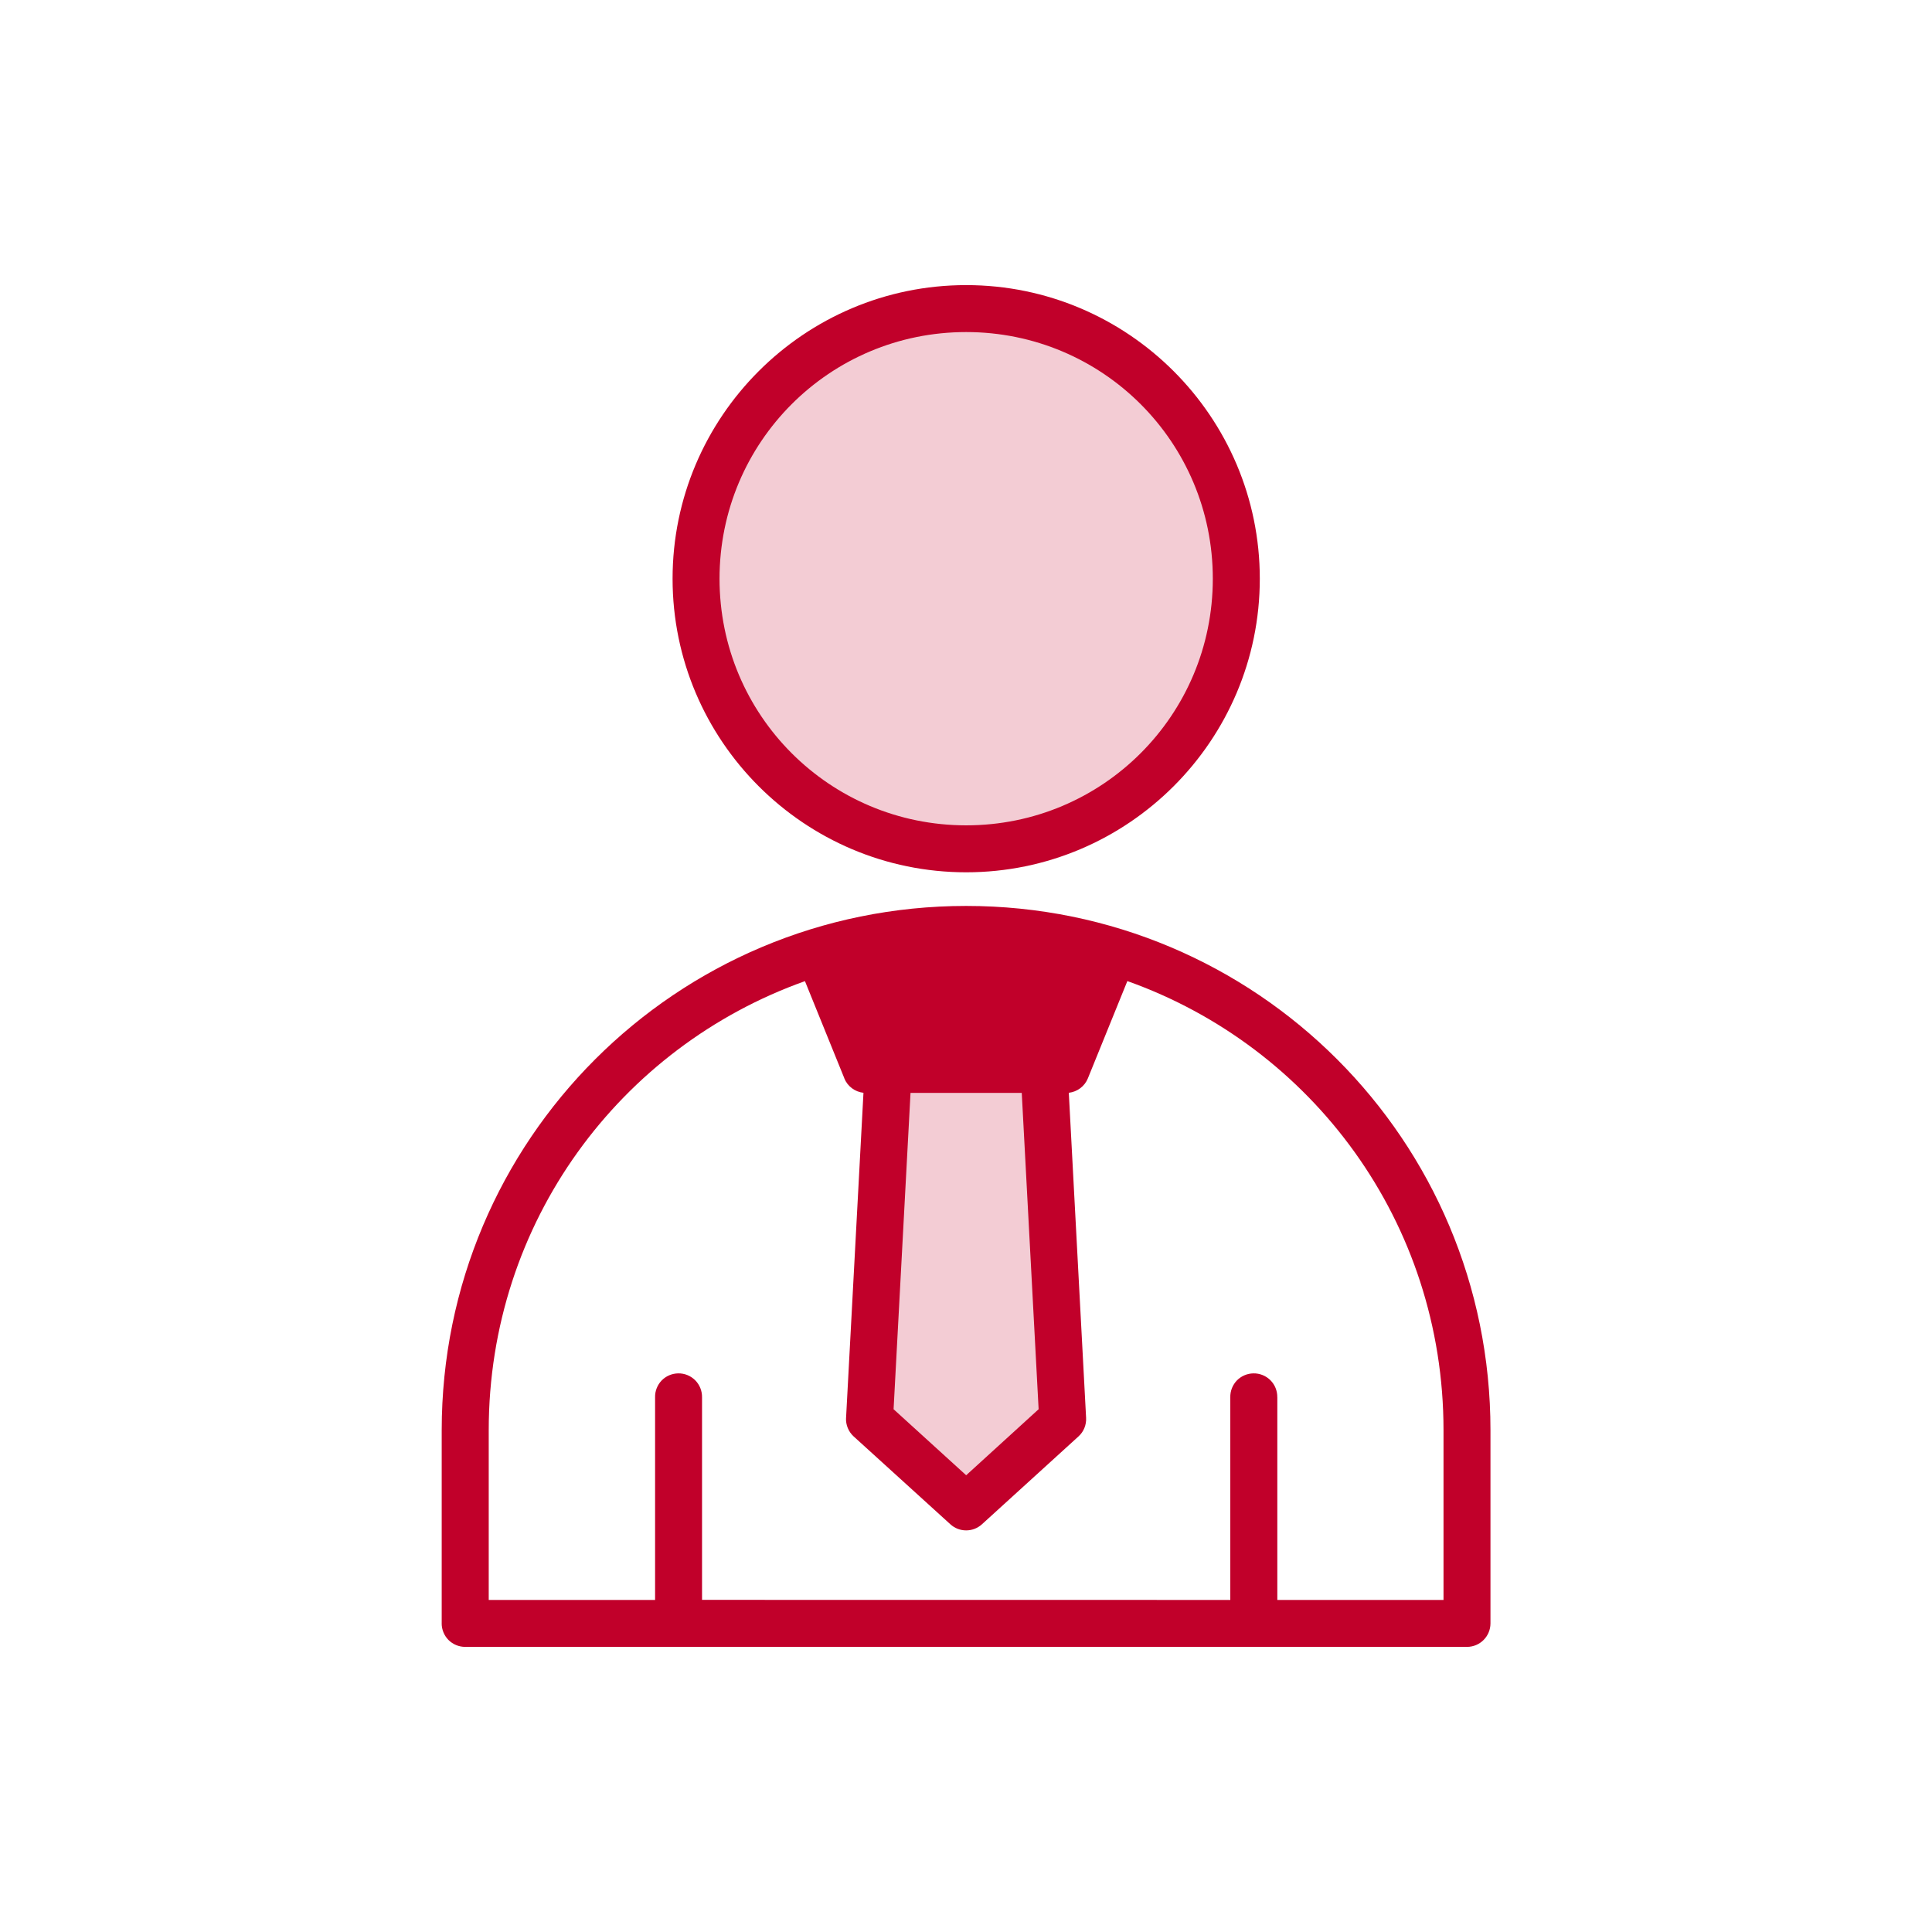 <svg width="56" height="56" viewBox="0 0 56 56" fill="none" xmlns="http://www.w3.org/2000/svg">
<path d="M25.511 41.067V30.8L30.178 29.867L31.111 40.444L27.689 43.556L25.511 41.067Z" fill="#F3CCD4"/>
<ellipse cx="27.713" cy="16.825" rx="7.737" ry="7.737" fill="#F3CCD4"/>
<path d="M28.005 8.264C23.313 8.264 19.495 12.082 19.495 16.774C19.495 21.466 23.313 25.284 28.005 25.284C32.697 25.284 36.516 21.465 36.516 16.774C36.516 12.082 32.696 8.264 28.005 8.264ZM28.005 9.625C31.961 9.625 35.154 12.817 35.154 16.774C35.154 20.73 31.961 23.923 28.005 23.923C24.049 23.923 20.856 20.73 20.856 16.774C20.856 12.818 24.048 9.625 28.005 9.625ZM28.005 26.259C19.597 26.259 12.803 33.048 12.803 41.456V47.057H12.802C12.803 47.237 12.875 47.411 13.002 47.538C13.132 47.666 13.305 47.736 13.486 47.736H42.523C42.898 47.734 43.2 47.431 43.202 47.057V41.456C43.202 33.048 36.414 26.259 28.005 26.259L28.005 26.259ZM28.005 27.62C29.167 27.62 30.295 27.763 31.372 28.03L30.442 30.319H25.841V30.317C25.795 30.312 25.749 30.31 25.703 30.312C25.688 30.314 25.673 30.315 25.659 30.317H25.564L24.635 28.029C25.714 27.762 26.842 27.619 28.006 27.619L28.005 27.62ZM32.677 28.437C38.032 30.343 41.841 35.423 41.841 41.456V46.375H37.024V40.502H37.023C37.026 40.316 36.955 40.138 36.824 40.007C36.693 39.876 36.514 39.804 36.33 39.808C36.148 39.811 35.976 39.886 35.85 40.015C35.726 40.146 35.656 40.32 35.661 40.502V46.375L20.349 46.373V40.5V40.502C20.352 40.316 20.281 40.138 20.15 40.007C20.019 39.876 19.84 39.804 19.657 39.808C19.474 39.811 19.303 39.886 19.177 40.015C19.053 40.146 18.983 40.32 18.988 40.502V46.375H14.166V41.456C14.166 35.425 17.977 30.346 23.332 28.439L24.475 31.258H24.473C24.567 31.488 24.78 31.648 25.028 31.675L24.524 41.094H24.523C24.511 41.298 24.593 41.499 24.744 41.636L27.548 44.183C27.806 44.418 28.203 44.418 28.461 44.183L31.26 41.636C31.412 41.499 31.493 41.3 31.481 41.094L30.98 31.675H30.981C31.226 31.646 31.439 31.488 31.532 31.258L32.677 28.437ZM26.392 31.678H29.616L30.105 40.847L28.005 42.761L25.901 40.847L26.392 31.678Z" fill="#C1002A"/>
<path d="M25.822 31.111L24.267 28L27.067 26.756L32.044 27.378L30.8 31.111H25.822Z" fill="#C1002A"/>
</svg>
